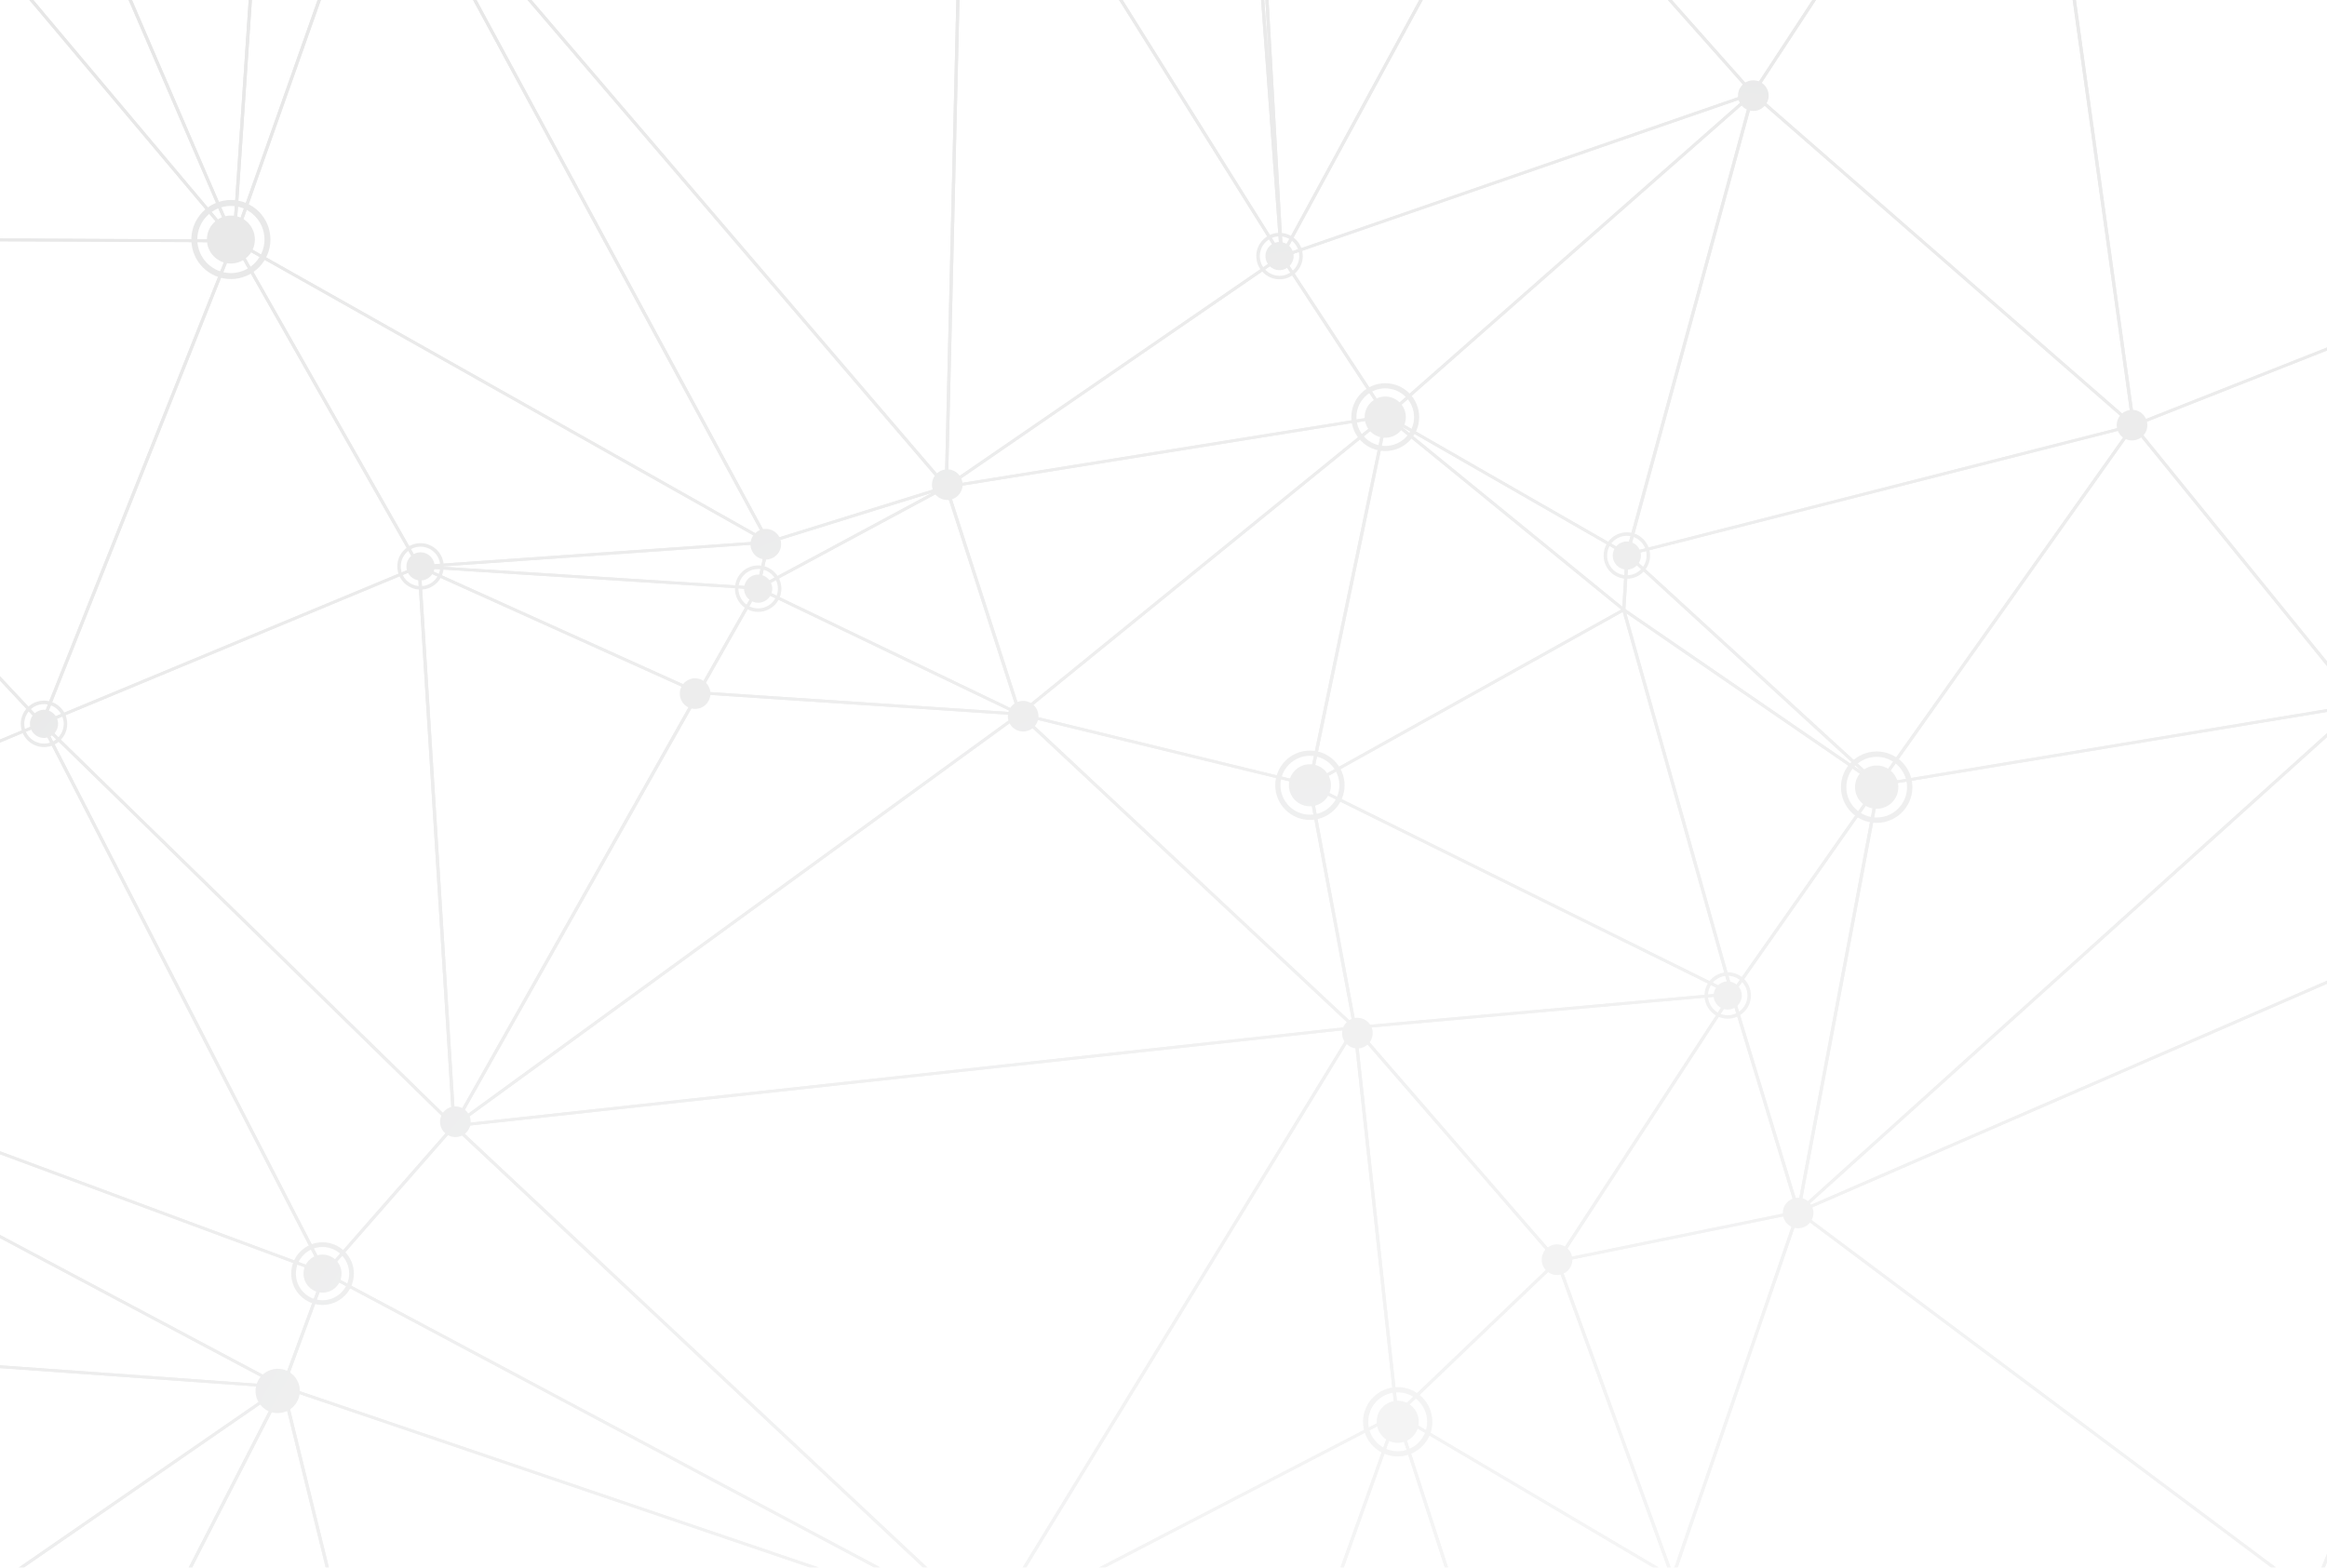<?xml version="1.0" encoding="UTF-8"?> <svg xmlns="http://www.w3.org/2000/svg" xmlns:xlink="http://www.w3.org/1999/xlink" version="1.1" id="Слой_1" x="0px" y="0px" viewBox="0 0 1024 690" style="enable-background:new 0 0 1024 690;" xml:space="preserve"> <style type="text/css"> .st0{opacity:0.1;} .st1{clip-path:url(#SVGID_00000124140572685293601600000002266471550793180328_);} .st2{fill:url(#SVGID_00000079455251182474046420000003151289048151224758_);} .st3{fill:url(#SVGID_00000140000215979239294080000008934024050349368484_);} .st4{fill:url(#SVGID_00000151527315748529550630000007132258328205787304_);} .st5{fill:url(#SVGID_00000032644885365032718650000000859030265294196632_);} .st6{fill:url(#SVGID_00000105392829441999731050000013693453602852060565_);} .st7{fill:url(#SVGID_00000164482946058666957780000002359598167353224595_);} .st8{fill:url(#SVGID_00000181074438106243791690000003080276211713906614_);} .st9{fill:url(#SVGID_00000128487359345190187030000009811233534966557605_);} .st10{fill:url(#SVGID_00000123440319101584603380000001665904160593094030_);} .st11{fill:url(#SVGID_00000062893209245351562840000009400109462681181097_);} .st12{fill:url(#SVGID_00000047750835300145955930000006878890199009362070_);} .st13{fill:url(#SVGID_00000041280381435218885290000012959666182093814684_);} .st14{fill:url(#SVGID_00000163070020948815251450000001135085627313122690_);} .st15{fill:url(#SVGID_00000150802046364095164930000018393709550584669075_);} .st16{fill:url(#SVGID_00000175299157730125781610000013241468027766153614_);} .st17{fill:url(#SVGID_00000165956600398180761020000016273612540120337565_);} .st18{fill:url(#SVGID_00000140709703663075562800000010118930925587903635_);} .st19{fill:url(#SVGID_00000181078484957250843290000014341260579468265377_);} .st20{fill:url(#SVGID_00000060746531572622516750000003375677845795335306_);} .st21{fill:url(#SVGID_00000006672446792881545860000003997747019333318836_);} .st22{fill:url(#SVGID_00000008843404184117586450000013918434943361725877_);} .st23{fill:url(#SVGID_00000101070097579097593870000017089571864910103479_);} .st24{fill:url(#SVGID_00000075120095083554221560000004723440476380626346_);} .st25{fill:url(#SVGID_00000142163800045549441060000016368941420736918180_);} .st26{fill:url(#SVGID_00000046304891053895809230000012625290393554227359_);} .st27{fill:url(#SVGID_00000041253510284630771830000016669422131964729519_);} .st28{fill:url(#SVGID_00000171698410944620166090000002188222942663241915_);} .st29{fill:url(#SVGID_00000024681612823979427170000007527015532359257273_);} .st30{fill:url(#SVGID_00000003811261216650038850000002567544323669336204_);} .st31{fill:url(#SVGID_00000159448726471957762280000005910831819318536080_);} .st32{fill:url(#SVGID_00000060708724330379929680000006519121666834780081_);} .st33{fill:url(#SVGID_00000054946805691655354960000001883569613979171481_);} .st34{fill:url(#SVGID_00000026872653447736946510000008863664126223789710_);} .st35{fill:url(#SVGID_00000168830762822225864060000002563534837955430801_);} .st36{fill:url(#SVGID_00000023985050745815293780000008988975862358074260_);} .st37{fill:url(#SVGID_00000142151487547063090930000002576923301376250285_);} .st38{fill:url(#SVGID_00000140715701232989936500000011275129157818704799_);} .st39{fill:url(#SVGID_00000101794921038165090840000016702409346967643051_);} .st40{fill:url(#SVGID_00000119090933004449652820000001594121435926624904_);} .st41{fill:url(#SVGID_00000061457265458836864950000005435591967362589315_);} .st42{fill:url(#SVGID_00000181797902457128956750000002877395045567430040_);} .st43{fill:url(#SVGID_00000181051892741510780320000013781241943159374753_);} .st44{fill:url(#SVGID_00000072979110220341694140000002844098062107356603_);} .st45{fill:url(#SVGID_00000141447201353340485460000011372322492624072857_);} .st46{fill:url(#SVGID_00000117667172239054798960000011143432972989693075_);} .st47{fill:url(#SVGID_00000023241050349040860800000010543526054831168152_);} .st48{fill:url(#SVGID_00000018217853719535167560000016843171933292898735_);} .st49{fill:url(#SVGID_00000137828743669865121510000007071420655762091402_);} .st50{fill:url(#SVGID_00000002346929250709130240000017850527488038064031_);} .st51{fill:url(#SVGID_00000158733296241730502160000006193455407962242699_);} .st52{fill:url(#SVGID_00000133503791239641421160000003618184445221790087_);} .st53{fill:url(#SVGID_00000106851192359334022020000008022653490661606570_);} .st54{fill:url(#SVGID_00000052089563574629807060000002345729444013741245_);} .st55{fill:url(#SVGID_00000065772848357863883010000005077120305132259486_);} .st56{fill:url(#SVGID_00000116199860955353484750000013176691744641307542_);} .st57{fill:url(#SVGID_00000043438914860833006360000007257962557616978072_);} .st58{fill:url(#SVGID_00000124839904958724108050000002399073950258894260_);} .st59{fill:url(#SVGID_00000052792214287102593400000014741430181538469786_);} .st60{fill:url(#SVGID_00000113353211812524026330000005685444533611896195_);} .st61{fill:url(#SVGID_00000127023685647918933590000002711927848314612364_);} .st62{fill:url(#SVGID_00000085220143679937875490000011463971890976669365_);} .st63{fill:url(#SVGID_00000119799055098521652970000000029439490251381396_);} .st64{fill:url(#SVGID_00000160160110255555901980000000738823334111525248_);} .st65{fill:url(#SVGID_00000153688682990811659090000002289255390378510484_);} .st66{fill:url(#SVGID_00000164490658831389574180000017451039963080691621_);} .st67{fill:url(#SVGID_00000012446959232307841930000016643072550393711749_);} .st68{fill:url(#SVGID_00000061466761312248153810000012549290778882734221_);} .st69{fill:url(#SVGID_00000086692159438240204730000000497236360242444991_);} .st70{fill:url(#SVGID_00000067940360718616323920000004642333398509277849_);} .st71{fill:url(#SVGID_00000043437743752502301860000003720062894803885245_);} .st72{fill:url(#SVGID_00000101100975768467819120000004198799884463990410_);} .st73{fill:url(#SVGID_00000083089946894804572970000014429499069458839997_);} .st74{fill:url(#SVGID_00000170969275113086053880000009286347737619774084_);} .st75{fill:url(#SVGID_00000137836796700068469660000005819988599258694050_);} .st76{fill:url(#SVGID_00000011724375847408913740000008358084807427741568_);} .st77{fill:url(#SVGID_00000028301807041639570310000012543652868640423869_);} .st78{fill:url(#SVGID_00000057129119585016558890000002237577333309220523_);} .st79{fill:url(#SVGID_00000068648974971935557810000011378655502929787789_);} .st80{fill:url(#SVGID_00000036950410724778783700000017633725696791205298_);} .st81{fill:url(#SVGID_00000024681156356724511440000006108292340752449189_);} .st82{fill:url(#SVGID_00000020372354431589053130000014680269910978372741_);} .st83{fill:url(#SVGID_00000063633839782399420610000001263853248631494564_);} .st84{fill:url(#SVGID_00000003821727881683156330000003052728956508534430_);} .st85{fill:url(#SVGID_00000011012803217978868210000001327740541374868154_);} .st86{fill:url(#SVGID_00000106825437698437302400000011796697514101130149_);} .st87{fill:url(#SVGID_00000102503284144498291700000003295117445903978404_);} .st88{fill:url(#SVGID_00000157272277134660530870000007701558528516655747_);} .st89{fill:url(#SVGID_00000089554254567420038500000017480494530081092277_);} .st90{fill:url(#SVGID_00000047753053977781786530000017702293002287781028_);} .st91{fill:url(#SVGID_00000098921303142504627960000007551719726159895207_);} .st92{fill:url(#SVGID_00000118377150474506901610000008482871388729510029_);} .st93{fill:url(#SVGID_00000000904129238366450270000011357848168572385467_);} .st94{fill:url(#SVGID_00000073685749837334178950000007252089325522036401_);} .st95{fill:url(#SVGID_00000174589936849737325590000005882465519354467004_);} .st96{fill:url(#SVGID_00000042728914504937001340000016203096443777076875_);} .st97{fill:url(#SVGID_00000059290437952523673950000003747456241690427279_);} .st98{fill:url(#SVGID_00000067213934312222050630000017167367468557078666_);} .st99{fill:url(#SVGID_00000157993028818103484910000009780086556380317606_);} .st100{fill:url(#SVGID_00000088128292795915494650000008130130553332909237_);} .st101{fill:url(#SVGID_00000047779235855272687660000003039172910850715520_);} .st102{fill:url(#SVGID_00000165205931490386554580000009852263240165526938_);} .st103{fill:url(#SVGID_00000022522859753636378130000000444819223167242170_);} .st104{fill:url(#SVGID_00000115491728586140804140000003710778063078703006_);} .st105{fill:url(#SVGID_00000137093436354122570420000000966748623505140644_);} .st106{fill:url(#SVGID_00000183933062178701468160000002953521098972062654_);} .st107{fill:url(#SVGID_00000023272276657208272380000012437346286790169271_);} .st108{fill:url(#SVGID_00000126302835951337718480000010260229268434512060_);} .st109{fill:url(#SVGID_00000024689721276352979290000007226380884438929055_);} </style> <g class="st0"> <defs> <rect id="SVGID_1_" x="-7.62" y="-0.06" class="st0" width="1035.09" height="690.06"></rect> </defs> <clipPath id="SVGID_00000034050477488913673780000005934960555821085080_"> <use xlink:href="#SVGID_1_" style="overflow:visible;"></use> </clipPath> <g style="clip-path:url(#SVGID_00000034050477488913673780000005934960555821085080_);"> <g> <g> <radialGradient id="SVGID_00000052809736175834863880000016889763071218178747_" cx="351.354" cy="-149.72" r="1163.857" gradientTransform="matrix(-1 0 0 -1 1024 768)" gradientUnits="userSpaceOnUse"> <stop offset="0" style="stop-color:#BCBEC0"></stop> <stop offset="1" style="stop-color:#000000"></stop> </radialGradient> <path style="fill:url(#SVGID_00000052809736175834863880000016889763071218178747_);" d="M181.09,248.6l153.46,9.77 l-26.87,47.36L181.09,248.6z M332.38,259.45l-144.59-9.2l119.28,53.83L332.38,259.45z"></path> </g> <g> <radialGradient id="SVGID_00000123410358520078752900000017273589473002792895_" cx="351.355" cy="-149.719" r="1163.856" gradientTransform="matrix(-1 0 0 -1 1024 768)" gradientUnits="userSpaceOnUse"> <stop offset="0" style="stop-color:#BCBEC0"></stop> <stop offset="1" style="stop-color:#000000"></stop> </radialGradient> <path style="fill:url(#SVGID_00000123410358520078752900000017273589473002792895_);" d="M183.68,248.39l124.62,56.24 L199.24,497.9L183.68,248.39z M306.45,305.17L185.2,250.45l15.14,242.76L306.45,305.17z"></path> </g> <g> <radialGradient id="SVGID_00000171714174293795506100000017285279587780881852_" cx="351.355" cy="-149.719" r="1163.852" gradientTransform="matrix(-1 0 0 -1 1024 768)" gradientUnits="userSpaceOnUse"> <stop offset="0" style="stop-color:#BCBEC0"></stop> <stop offset="1" style="stop-color:#000000"></stop> </radialGradient> <polygon style="fill:url(#SVGID_00000171714174293795506100000017285279587780881852_);" points="-7.62,-24.44 101.6,105.43 -7.62,104.94 -7.62,106.16 104.37,106.66 -7.62,-26.49 "></polygon> </g> <g> <radialGradient id="SVGID_00000089555734070018267080000010614749262310189991_" cx="351.354" cy="-149.72" r="1163.858" gradientTransform="matrix(-1 0 0 -1 1024 768)" gradientUnits="userSpaceOnUse"> <stop offset="0" style="stop-color:#BCBEC0"></stop> <stop offset="1" style="stop-color:#000000"></stop> </radialGradient> <path style="fill:url(#SVGID_00000089555734070018267080000010614749262310189991_);" d="M101.24,104.33l238.95,134.78 l-2.05,0.14l-154.11,10.81L101.24,104.33z M335.97,238.18L104.73,107.76l80.12,141.02L335.97,238.18z"></path> </g> <g> <radialGradient id="SVGID_00000137117317370476361120000011376499517375136652_" cx="351.356" cy="-149.72" r="1163.852" gradientTransform="matrix(-1 0 0 -1 1024 768)" gradientUnits="userSpaceOnUse"> <stop offset="0" style="stop-color:#BCBEC0"></stop> <stop offset="1" style="stop-color:#000000"></stop> </radialGradient> <path style="fill:url(#SVGID_00000137117317370476361120000011376499517375136652_);" d="M338.94,237.97l-4.92,21.58l-0.61-0.04 l-149.03-9.49l0-1.22L338.94,237.97z M332.91,258.26l4.31-18.94L193.6,249.39L332.91,258.26z"></path> </g> <g> <radialGradient id="SVGID_00000090988324009703241150000007483228786452251789_" cx="351.354" cy="-149.719" r="1163.854" gradientTransform="matrix(-1 0 0 -1 1024 768)" gradientUnits="userSpaceOnUse"> <stop offset="0" style="stop-color:#BCBEC0"></stop> <stop offset="1" style="stop-color:#000000"></stop> </radialGradient> <polygon style="fill:url(#SVGID_00000090988324009703241150000007483228786452251789_);" points="1021.89,692.76 1027.47,679.06 1027.47,675.44 1020.41,692.76 "></polygon> <radialGradient id="SVGID_00000077302628730655325910000013904381686165542027_" cx="351.355" cy="-149.72" r="1163.858" gradientTransform="matrix(-1 0 0 -1 1024 768)" gradientUnits="userSpaceOnUse"> <stop offset="0" style="stop-color:#BCBEC0"></stop> <stop offset="1" style="stop-color:#000000"></stop> </radialGradient> <polygon style="fill:url(#SVGID_00000077302628730655325910000013904381686165542027_);" points="1003.19,692.76 1005.33,692.76 792.59,533.57 1027.47,431.52 1027.47,430.16 790.08,533.29 "></polygon> </g> <g> <radialGradient id="SVGID_00000155123474984575209770000014203896259775140268_" cx="351.355" cy="-149.719" r="1163.851" gradientTransform="matrix(-1 0 0 -1 1024 768)" gradientUnits="userSpaceOnUse"> <stop offset="0" style="stop-color:#BCBEC0"></stop> <stop offset="1" style="stop-color:#000000"></stop> </radialGradient> <path style="fill:url(#SVGID_00000155123474984575209770000014203896259775140268_);" d="M940.4,186.23l-113.59,160.2 l-112.06-102.7l1.1-0.28L940.4,186.23z M826.58,344.45L937.3,188.29l-219.96,56.05L826.58,344.45z"></path> </g> <g> <radialGradient id="SVGID_00000144309073057080785850000012065028674592471729_" cx="351.355" cy="-149.72" r="1163.853" gradientTransform="matrix(-1 0 0 -1 1024 768)" gradientUnits="userSpaceOnUse"> <stop offset="0" style="stop-color:#BCBEC0"></stop> <stop offset="1" style="stop-color:#000000"></stop> </radialGradient> <polygon style="fill:url(#SVGID_00000144309073057080785850000012065028674592471729_);" points="909.47,-28.97 908.07,-28.97 938.16,187.33 938.28,188.16 1027.47,152.91 1027.47,151.58 939.43,186.36 "></polygon> </g> <g> <radialGradient id="SVGID_00000060750714600406174610000002133171855344222102_" cx="351.355" cy="-149.719" r="1163.852" gradientTransform="matrix(-1 0 0 -1 1024 768)" gradientUnits="userSpaceOnUse"> <stop offset="0" style="stop-color:#BCBEC0"></stop> <stop offset="1" style="stop-color:#000000"></stop> </radialGradient> <polygon style="fill:url(#SVGID_00000060750714600406174610000002133171855344222102_);" points="1027.47,321.32 1027.47,319.57 792.38,531.61 827.3,345.96 1027.47,312.78 1027.47,311.54 826.56,344.84 826.09,344.92 790.29,535.25 "></polygon> </g> <g> <radialGradient id="SVGID_00000019637355207143221590000014704660327842519192_" cx="351.355" cy="-149.718" r="1163.852" gradientTransform="matrix(-1 0 0 -1 1024 768)" gradientUnits="userSpaceOnUse"> <stop offset="0" style="stop-color:#BCBEC0"></stop> <stop offset="1" style="stop-color:#000000"></stop> </radialGradient> <polygon style="fill:url(#SVGID_00000019637355207143221590000014704660327842519192_);" points="1027.47,431.52 1027.47,430.16 794.66,531.3 1027.47,321.32 1027.47,319.57 788.01,535.56 "></polygon> </g> <g> <radialGradient id="SVGID_00000098932417172978883840000011235608843445417859_" cx="351.356" cy="-149.719" r="1163.852" gradientTransform="matrix(-1 0 0 -1 1024 768)" gradientUnits="userSpaceOnUse"> <stop offset="0" style="stop-color:#BCBEC0"></stop> <stop offset="1" style="stop-color:#000000"></stop> </radialGradient> <polygon style="fill:url(#SVGID_00000098932417172978883840000011235608843445417859_);" points="1027.47,312.78 1027.47,311.54 828.12,344.58 938.89,188.36 1027.47,297.48 1027.47,295.38 938.81,186.16 825.27,346.3 "></polygon> </g> <g> <radialGradient id="SVGID_00000163034869972605393040000013326504760919600054_" cx="351.355" cy="-149.719" r="1163.855" gradientTransform="matrix(-1 0 0 -1 1024 768)" gradientUnits="userSpaceOnUse"> <stop offset="0" style="stop-color:#BCBEC0"></stop> <stop offset="1" style="stop-color:#000000"></stop> </radialGradient> <polygon style="fill:url(#SVGID_00000163034869972605393040000013326504760919600054_);" points="1027.47,297.48 1027.47,295.38 939.91,187.51 1027.47,152.91 1027.47,151.58 937.79,187.01 "></polygon> </g> <g> <radialGradient id="SVGID_00000175312786049753305750000002581782009960056708_" cx="351.355" cy="-149.717" r="1163.851" gradientTransform="matrix(-1 0 0 -1 1024 768)" gradientUnits="userSpaceOnUse"> <stop offset="0" style="stop-color:#BCBEC0"></stop> <stop offset="1" style="stop-color:#000000"></stop> </radialGradient> <path style="fill:url(#SVGID_00000175312786049753305750000002581782009960056708_);" d="M422.44,211.76l-89.97,48.4l5-21.97 L422.44,211.76z M334.46,257.66l75.97-40.86l-71.74,22.31L334.46,257.66z"></path> </g> <g> <radialGradient id="SVGID_00000099641221448588616770000004813076605727161007_" cx="351.354" cy="-149.719" r="1163.856" gradientTransform="matrix(-1 0 0 -1 1024 768)" gradientUnits="userSpaceOnUse"> <stop offset="0" style="stop-color:#BCBEC0"></stop> <stop offset="1" style="stop-color:#000000"></stop> </radialGradient> <polygon style="fill:url(#SVGID_00000099641221448588616770000004813076605727161007_);" points="428.02,711.59 143.98,560.27 199.84,496.5 429.27,711.59 431.18,711.59 199.74,494.61 141.93,560.6 425.34,711.59 "></polygon> </g> <g> <radialGradient id="SVGID_00000064354023835661539390000001361405534960185021_" cx="351.356" cy="-149.717" r="1163.85" gradientTransform="matrix(-1 0 0 -1 1024 768)" gradientUnits="userSpaceOnUse"> <stop offset="0" style="stop-color:#BCBEC0"></stop> <stop offset="1" style="stop-color:#000000"></stop> </radialGradient> <polygon style="fill:url(#SVGID_00000064354023835661539390000001361405534960185021_);" points="-7.62,291.44 17.4,318.2 -7.62,328.71 -7.62,330.06 19.6,318.63 -7.62,289.52 "></polygon> </g> <g> <radialGradient id="SVGID_00000165220447998733840700000015026842171290626485_" cx="351.356" cy="-149.719" r="1163.853" gradientTransform="matrix(-1 0 0 -1 1024 768)" gradientUnits="userSpaceOnUse"> <stop offset="0" style="stop-color:#BCBEC0"></stop> <stop offset="1" style="stop-color:#000000"></stop> </radialGradient> <polygon style="fill:url(#SVGID_00000165220447998733840700000015026842171290626485_);" points="-7.62,330.06 18.16,319.24 141.59,559.27 -7.62,503.92 -7.62,505.24 144.32,561.6 18.84,317.6 -7.62,328.71 "></polygon> </g> <g> <radialGradient id="SVGID_00000057110901407309557180000013467668839694079364_" cx="351.356" cy="-149.719" r="1163.856" gradientTransform="matrix(-1 0 0 -1 1024 768)" gradientUnits="userSpaceOnUse"> <stop offset="0" style="stop-color:#BCBEC0"></stop> <stop offset="1" style="stop-color:#000000"></stop> </radialGradient> <polygon style="fill:url(#SVGID_00000057110901407309557180000013467668839694079364_);" points="-7.62,106.16 102.01,106.65 18.26,317.19 -7.62,289.52 -7.62,291.44 18.75,319.64 103.64,106.25 103.96,105.44 -7.62,104.94 "></polygon> </g> <g> <radialGradient id="SVGID_00000129190592197081822120000016133376143657171844_" cx="351.355" cy="-149.72" r="1163.855" gradientTransform="matrix(-1 0 0 -1 1024 768)" gradientUnits="userSpaceOnUse"> <stop offset="0" style="stop-color:#BCBEC0"></stop> <stop offset="1" style="stop-color:#000000"></stop> </radialGradient> <path style="fill:url(#SVGID_00000129190592197081822120000016133376143657171844_);" d="M102.87,104.48l82.5,145.23l-0.64,0.27 L17.3,319.59L102.87,104.48z M183.5,249.14l-80.4-141.53L19.71,317.24L183.5,249.14z"></path> </g> <g> <radialGradient id="SVGID_00000175301196877415961090000004426400904396398262_" cx="351.355" cy="-149.719" r="1163.852" gradientTransform="matrix(-1 0 0 -1 1024 768)" gradientUnits="userSpaceOnUse"> <stop offset="0" style="stop-color:#BCBEC0"></stop> <stop offset="1" style="stop-color:#000000"></stop> </radialGradient> <path style="fill:url(#SVGID_00000175301196877415961090000004426400904396398262_);" d="M16.03,315.09l184.66,180.44 l-57.89,66.09L16.03,315.09z M198.89,495.59L20.98,321.75l122.13,237.51L198.89,495.59z"></path> </g> <g> <radialGradient id="SVGID_00000179627606445315156770000014661135298625407899_" cx="351.356" cy="-149.72" r="1163.851" gradientTransform="matrix(-1 0 0 -1 1024 768)" gradientUnits="userSpaceOnUse"> <stop offset="0" style="stop-color:#BCBEC0"></stop> <stop offset="1" style="stop-color:#000000"></stop> </radialGradient> <path style="fill:url(#SVGID_00000179627606445315156770000014661135298625407899_);" d="M185.08,248.48l0.06,0.91l15.46,247.86 l-1.32-1.29L17.36,318.21L185.08,248.48z M198.99,493.86l-15.19-243.5L19.64,318.62L198.99,493.86z"></path> </g> <g> <radialGradient id="SVGID_00000072974162681134316030000007708732719231468934_" cx="351.355" cy="-149.719" r="1163.855" gradientTransform="matrix(-1 0 0 -1 1024 768)" gradientUnits="userSpaceOnUse"> <stop offset="0" style="stop-color:#BCBEC0"></stop> <stop offset="1" style="stop-color:#000000"></stop> </radialGradient> <polygon style="fill:url(#SVGID_00000072974162681134316030000007708732719231468934_);" points="723.51,711.59 735.8,695.74 741.07,711.59 742.51,711.59 736.3,692.92 721.83,711.59 "></polygon> </g> <g> <radialGradient id="SVGID_00000158723320209287364360000006269120029197912710_" cx="351.355" cy="-149.719" r="1163.851" gradientTransform="matrix(-1 0 0 -1 1024 768)" gradientUnits="userSpaceOnUse"> <stop offset="0" style="stop-color:#BCBEC0"></stop> <stop offset="1" style="stop-color:#000000"></stop> </radialGradient> <polygon style="fill:url(#SVGID_00000158723320209287364360000006269120029197912710_);" points="741.07,711.59 742.51,711.59 736.98,694.96 957.6,701.34 957.6,700.11 736.07,693.72 735.11,693.69 "></polygon> </g> <g> <radialGradient id="SVGID_00000011711985785721465780000011797661708411073727_" cx="351.355" cy="-149.719" r="1163.853" gradientTransform="matrix(-1 0 0 -1 1024 768)" gradientUnits="userSpaceOnUse"> <stop offset="0" style="stop-color:#BCBEC0"></stop> <stop offset="1" style="stop-color:#000000"></stop> </radialGradient> <polygon style="fill:url(#SVGID_00000011711985785721465780000011797661708411073727_);" points="957.6,701.34 957.6,700.11 736.98,693.74 791.69,534.5 1003.19,692.76 1005.33,692.76 791.78,532.97 790.98,532.36 735.12,694.91 "></polygon> </g> <g> <radialGradient id="SVGID_00000043424741291215673960000010983276846280501386_" cx="351.355" cy="-149.719" r="1163.856" gradientTransform="matrix(-1 0 0 -1 1024 768)" gradientUnits="userSpaceOnUse"> <stop offset="0" style="stop-color:#BCBEC0"></stop> <stop offset="1" style="stop-color:#000000"></stop> </radialGradient> <polygon style="fill:url(#SVGID_00000043424741291215673960000010983276846280501386_);" points="644.25,711.59 615.85,624.07 735.08,694.49 721.83,711.59 723.51,711.59 737.02,694.16 613.47,621.2 642.8,711.59 "></polygon> </g> <g> <radialGradient id="SVGID_00000083772389133461473190000012862167500261912497_" cx="351.355" cy="-149.719" r="1163.856" gradientTransform="matrix(-1 0 0 -1 1024 768)" gradientUnits="userSpaceOnUse"> <stop offset="0" style="stop-color:#BCBEC0"></stop> <stop offset="1" style="stop-color:#000000"></stop> </radialGradient> <path style="fill:url(#SVGID_00000083772389133461473190000012862167500261912497_);" d="M715.44,242.59l111.76,102.42 l-0.93,0.91l-112.45-77.24L715.44,242.59z M819.48,339.71l-102.83-94.24l-1.4,22.64L819.48,339.71z"></path> </g> <g> <radialGradient id="SVGID_00000172414106392218945320000012078071925387281053_" cx="351.355" cy="-149.719" r="1163.854" gradientTransform="matrix(-1 0 0 -1 1024 768)" gradientUnits="userSpaceOnUse"> <stop offset="0" style="stop-color:#BCBEC0"></stop> <stop offset="1" style="stop-color:#000000"></stop> </radialGradient> <path style="fill:url(#SVGID_00000172414106392218945320000012078071925387281053_);" d="M792.34,532.6l-56.28,163.78 l-51.62-141.76l0.73-0.15L792.34,532.6z M736.03,692.27l54.29-158.01l-104.09,21.24L736.03,692.27z"></path> </g> <g> <radialGradient id="SVGID_00000098199905960114392440000008230851889530021555_" cx="351.355" cy="-149.719" r="1163.852" gradientTransform="matrix(-1 0 0 -1 1024 768)" gradientUnits="userSpaceOnUse"> <stop offset="0" style="stop-color:#BCBEC0"></stop> <stop offset="1" style="stop-color:#000000"></stop> </radialGradient> <path style="fill:url(#SVGID_00000098199905960114392440000008230851889530021555_);" d="M685.64,553.88l51.68,141.93 L613.6,622.75L685.64,553.88z M734.78,692.84l-49.74-136.59l-69.32,66.28L734.78,692.84z"></path> </g> <g> <radialGradient id="SVGID_00000130625608612417357300000007127342586065345212_" cx="351.355" cy="-149.719" r="1163.853" gradientTransform="matrix(-1 0 0 -1 1024 768)" gradientUnits="userSpaceOnUse"> <stop offset="0" style="stop-color:#BCBEC0"></stop> <stop offset="1" style="stop-color:#000000"></stop> </radialGradient> <polygon style="fill:url(#SVGID_00000130625608612417357300000007127342586065345212_);" points="44.13,-28.97 100.56,102.13 -7.62,-26.49 -7.62,-24.44 105.41,109.95 45.62,-28.97 "></polygon> </g> <g> <radialGradient id="SVGID_00000021119064224565011080000006243621667162030720_" cx="351.355" cy="-149.719" r="1163.854" gradientTransform="matrix(-1 0 0 -1 1024 768)" gradientUnits="userSpaceOnUse"> <stop offset="0" style="stop-color:#BCBEC0"></stop> <stop offset="1" style="stop-color:#000000"></stop> </radialGradient> <path style="fill:url(#SVGID_00000021119064224565011080000006243621667162030720_);" d="M306.96,304.26l143.54,9.56l-1.33,0.97 L197.72,497.86L306.96,304.26z M446.96,314.82l-139.17-9.27L201.87,493.25L446.96,314.82z"></path> </g> <g> <radialGradient id="SVGID_00000183941066817948282440000004773834529970831238_" cx="351.356" cy="-149.719" r="1163.854" gradientTransform="matrix(-1 0 0 -1 1024 768)" gradientUnits="userSpaceOnUse"> <stop offset="0" style="stop-color:#BCBEC0"></stop> <stop offset="1" style="stop-color:#000000"></stop> </radialGradient> <path style="fill:url(#SVGID_00000183941066817948282440000004773834529970831238_);" d="M333.17,258.07l118.72,57.08 l-145.6-9.7L333.17,258.07z M445.57,313.5l-111.81-53.75l-25.31,44.62L445.57,313.5z"></path> </g> <g> <radialGradient id="SVGID_00000073679722908020400820000003445310472943381922_" cx="351.354" cy="-149.719" r="1163.852" gradientTransform="matrix(-1 0 0 -1 1024 768)" gradientUnits="userSpaceOnUse"> <stop offset="0" style="stop-color:#BCBEC0"></stop> <stop offset="1" style="stop-color:#000000"></stop> </radialGradient> <path style="fill:url(#SVGID_00000073679722908020400820000003445310472943381922_);" d="M416.85,213.34l33,102.22 l-117.77-56.62L416.85,213.34z M447.61,313.09l-31.6-97.87l-81.16,43.66L447.61,313.09z"></path> </g> <g> <radialGradient id="SVGID_00000086654056523914749830000007399331682283041923_" cx="351.355" cy="-149.719" r="1163.856" gradientTransform="matrix(-1 0 0 -1 1024 768)" gradientUnits="userSpaceOnUse"> <stop offset="0" style="stop-color:#BCBEC0"></stop> <stop offset="1" style="stop-color:#000000"></stop> </radialGradient> <polygon style="fill:url(#SVGID_00000086654056523914749830000007399331682283041923_);" points="-7.62,505.24 142.1,560.78 124.11,609.57 -7.62,539.51 -7.62,540.93 124.89,611.41 143.81,560.09 -7.62,503.92 "></polygon> </g> <g> <radialGradient id="SVGID_00000015339664202751944450000001405152301849914542_" cx="351.356" cy="-149.719" r="1163.853" gradientTransform="matrix(-1 0 0 -1 1024 768)" gradientUnits="userSpaceOnUse"> <stop offset="0" style="stop-color:#BCBEC0"></stop> <stop offset="1" style="stop-color:#000000"></stop> </radialGradient> <polygon style="fill:url(#SVGID_00000015339664202751944450000001405152301849914542_);" points="423.95,711.59 125.36,610.13 143.35,561.36 425.34,711.59 428.02,711.59 143.31,559.91 142.57,559.51 123.64,610.85 420.1,711.59 "></polygon> </g> <g> <radialGradient id="SVGID_00000169554349090584139640000007980817062258066068_" cx="351.355" cy="-149.719" r="1163.852" gradientTransform="matrix(-1 0 0 -1 1024 768)" gradientUnits="userSpaceOnUse"> <stop offset="0" style="stop-color:#BCBEC0"></stop> <stop offset="1" style="stop-color:#000000"></stop> </radialGradient> <polygon style="fill:url(#SVGID_00000169554349090584139640000007980817062258066068_);" points="150.05,711.59 125.45,611.47 420.1,711.59 423.95,711.59 124.75,609.92 123.55,609.51 148.63,711.59 "></polygon> </g> <g> <radialGradient id="SVGID_00000171707623767251138310000015829099239005195436_" cx="351.355" cy="-149.719" r="1163.853" gradientTransform="matrix(-1 0 0 -1 1024 768)" gradientUnits="userSpaceOnUse"> <stop offset="0" style="stop-color:#BCBEC0"></stop> <stop offset="1" style="stop-color:#000000"></stop> </radialGradient> <polygon style="fill:url(#SVGID_00000171707623767251138310000015829099239005195436_);" points="111.41,-28.97 102.49,103.16 45.62,-28.97 44.13,-28.97 103.49,108.93 112.8,-28.97 "></polygon> </g> <g> <radialGradient id="SVGID_00000014594150640672661110000014879754607645587588_" cx="351.355" cy="-149.719" r="1163.856" gradientTransform="matrix(-1 0 0 -1 1024 768)" gradientUnits="userSpaceOnUse"> <stop offset="0" style="stop-color:#BCBEC0"></stop> <stop offset="1" style="stop-color:#000000"></stop> </radialGradient> <path style="fill:url(#SVGID_00000014594150640672661110000014879754607645587588_);" d="M610.43,182.65l106.33,61.07 l-1.61,26.01l-105.57-86.12L610.43,182.65z M715.33,244.35l-98.81-56.75l97.4,79.46L715.33,244.35z"></path> </g> <g> <radialGradient id="SVGID_00000017514755267000801140000011365818491616399802_" cx="351.355" cy="-149.719" r="1163.856" gradientTransform="matrix(-1 0 0 -1 1024 768)" gradientUnits="userSpaceOnUse"> <stop offset="0" style="stop-color:#BCBEC0"></stop> <stop offset="1" style="stop-color:#000000"></stop> </radialGradient> <path style="fill:url(#SVGID_00000017514755267000801140000011365818491616399802_);" d="M612.27,182.18l-163.9,133.26 L415.56,213.8l0.75-0.12L612.27,182.18z M449.09,313.2l158.73-129.06l-190.51,30.62L449.09,313.2z"></path> </g> <g> <radialGradient id="SVGID_00000142859093684859178540000008407450630329213068_" cx="351.355" cy="-149.721" r="1163.854" gradientTransform="matrix(-1 0 0 -1 1024 768)" gradientUnits="userSpaceOnUse"> <stop offset="0" style="stop-color:#BCBEC0"></stop> <stop offset="1" style="stop-color:#000000"></stop> </radialGradient> <polygon style="fill:url(#SVGID_00000142859093684859178540000008407450630329213068_);" points="816.51,-28.97 771.28,40.06 709.98,-28.97 708.22,-28.97 770.82,41.52 771.45,42.24 818.11,-28.97 "></polygon> </g> <g> <radialGradient id="SVGID_00000101068565330943245300000007621449659162637953_" cx="351.355" cy="-149.719" r="1163.853" gradientTransform="matrix(-1 0 0 -1 1024 768)" gradientUnits="userSpaceOnUse"> <stop offset="0" style="stop-color:#BCBEC0"></stop> <stop offset="1" style="stop-color:#000000"></stop> </radialGradient> <path style="fill:url(#SVGID_00000101068565330943245300000007621449659162637953_);" d="M770.98,39.95l169.2,147.6 l-225.09,57.35L770.98,39.95z M937.52,186.96L771.75,42.35L717,243.15L937.52,186.96z"></path> </g> <g> <radialGradient id="SVGID_00000157270459553199987220000009123443055394110877_" cx="351.355" cy="-149.719" r="1163.856" gradientTransform="matrix(-1 0 0 -1 1024 768)" gradientUnits="userSpaceOnUse"> <stop offset="0" style="stop-color:#BCBEC0"></stop> <stop offset="1" style="stop-color:#000000"></stop> </radialGradient> <polygon style="fill:url(#SVGID_00000157270459553199987220000009123443055394110877_);" points="908.07,-28.97 937.92,185.59 772.24,41.05 818.11,-28.97 816.51,-28.97 770.77,40.84 770.5,41.25 938.36,187.69 939.78,188.93 909.47,-28.97 "></polygon> </g> <g> <radialGradient id="SVGID_00000067196146175262421730000002247083441842491537_" cx="351.355" cy="-149.72" r="1163.853" gradientTransform="matrix(-1 0 0 -1 1024 768)" gradientUnits="userSpaceOnUse"> <stop offset="0" style="stop-color:#BCBEC0"></stop> <stop offset="1" style="stop-color:#000000"></stop> </radialGradient> <path style="fill:url(#SVGID_00000067196146175262421730000002247083441842491537_);" d="M772.62,39.19l-56.13,205.83 l-107.53-61.76L772.62,39.19z M715.6,243.05l54.52-199.93L611.14,183.06L715.6,243.05z"></path> </g> <g> <radialGradient id="SVGID_00000044885423030028166600000018302561462177987726_" cx="351.357" cy="-149.718" r="1163.859" gradientTransform="matrix(-1 0 0 -1 1024 768)" gradientUnits="userSpaceOnUse"> <stop offset="0" style="stop-color:#BCBEC0"></stop> <stop offset="1" style="stop-color:#000000"></stop> </radialGradient> <polygon style="fill:url(#SVGID_00000044885423030028166600000018302561462177987726_);" points="1021.89,692.76 1027.47,679.06 1027.47,675.44 1020.41,692.76 "></polygon> </g> <g> <radialGradient id="SVGID_00000122693695925995580590000007639111000869868212_" cx="351.355" cy="-149.719" r="1163.854" gradientTransform="matrix(-1 0 0 -1 1024 768)" gradientUnits="userSpaceOnUse"> <stop offset="0" style="stop-color:#BCBEC0"></stop> <stop offset="1" style="stop-color:#000000"></stop> </radialGradient> <polygon style="fill:url(#SVGID_00000122693695925995580590000007639111000869868212_);" points="71.95,711.59 73.47,711.59 126.29,608.48 -7.62,700.93 -7.62,702.49 122.71,612.51 "></polygon> </g> <g> <radialGradient id="SVGID_00000044863888281265343160000004781584664137576863_" cx="351.355" cy="-149.719" r="1163.855" gradientTransform="matrix(-1 0 0 -1 1024 768)" gradientUnits="userSpaceOnUse"> <stop offset="0" style="stop-color:#BCBEC0"></stop> <stop offset="1" style="stop-color:#000000"></stop> </radialGradient> <polygon style="fill:url(#SVGID_00000044863888281265343160000004781584664137576863_);" points="73.47,711.59 124.27,612.43 148.63,711.59 150.05,711.59 124.73,608.55 71.95,711.59 "></polygon> </g> <g> <radialGradient id="SVGID_00000152265650425122204300000015246572276163438496_" cx="351.357" cy="-149.719" r="1163.851" gradientTransform="matrix(-1 0 0 -1 1024 768)" gradientUnits="userSpaceOnUse"> <stop offset="0" style="stop-color:#BCBEC0"></stop> <stop offset="1" style="stop-color:#000000"></stop> </radialGradient> <polygon style="fill:url(#SVGID_00000152265650425122204300000015246572276163438496_);" points="150,-28.97 104.02,101.07 112.8,-28.97 111.41,-28.97 101.95,111.02 151.45,-28.97 "></polygon> </g> <g> <radialGradient id="SVGID_00000091695248300722897580000003613908782425705360_" cx="351.355" cy="-149.72" r="1163.856" gradientTransform="matrix(-1 0 0 -1 1024 768)" gradientUnits="userSpaceOnUse"> <stop offset="0" style="stop-color:#BCBEC0"></stop> <stop offset="1" style="stop-color:#000000"></stop> </radialGradient> <polygon style="fill:url(#SVGID_00000091695248300722897580000003613908782425705360_);" points="192.49,-28.97 336.41,236.98 103.81,105.78 151.45,-28.97 150,-28.97 102.17,106.31 339.75,240.31 194.03,-28.97 "></polygon> </g> <g> <radialGradient id="SVGID_00000029003803742786436430000014134996397462238848_" cx="351.354" cy="-149.718" r="1163.854" gradientTransform="matrix(-1 0 0 -1 1024 768)" gradientUnits="userSpaceOnUse"> <stop offset="0" style="stop-color:#BCBEC0"></stop> <stop offset="1" style="stop-color:#000000"></stop> </radialGradient> <polygon style="fill:url(#SVGID_00000029003803742786436430000014134996397462238848_);" points="207.35,-28.97 415.31,213.98 338.44,237.89 194.03,-28.97 192.49,-28.97 337.45,238.91 337.72,239.4 417.56,214.58 209.09,-28.97 "></polygon> </g> <g> <radialGradient id="SVGID_00000088826987512528360440000003247679191088816047_" cx="351.354" cy="-149.72" r="1163.854" gradientTransform="matrix(-1 0 0 -1 1024 768)" gradientUnits="userSpaceOnUse"> <stop offset="0" style="stop-color:#BCBEC0"></stop> <stop offset="1" style="stop-color:#000000"></stop> </radialGradient> <polygon style="fill:url(#SVGID_00000088826987512528360440000003247679191088816047_);" points="421.52,-28.97 415.78,212.5 209.09,-28.97 207.35,-28.97 417.08,216.05 422.91,-28.97 "></polygon> </g> <g> <radialGradient id="SVGID_00000005957783431439938460000010296781617311293340_" cx="351.355" cy="-149.719" r="1163.855" gradientTransform="matrix(-1 0 0 -1 1024 768)" gradientUnits="userSpaceOnUse"> <stop offset="0" style="stop-color:#BCBEC0"></stop> <stop offset="1" style="stop-color:#000000"></stop> </radialGradient> <path style="fill:url(#SVGID_00000005957783431439938460000010296781617311293340_);" d="M762.38,435.85l29.81,98.04 l-108.25,22.09L762.38,435.85z M790.48,532.98l-28.57-93.96l-75.17,115.13L790.48,532.98z"></path> </g> <g> <radialGradient id="SVGID_00000018222334442593794690000006313406222400877956_" cx="351.355" cy="-149.719" r="1163.856" gradientTransform="matrix(-1 0 0 -1 1024 768)" gradientUnits="userSpaceOnUse"> <stop offset="0" style="stop-color:#BCBEC0"></stop> <stop offset="1" style="stop-color:#000000"></stop> </radialGradient> <path style="fill:url(#SVGID_00000018222334442593794690000006313406222400877956_);" d="M713.38,266.82l114.23,78.47 l-65.75,93.69L713.38,266.82z M825.77,345.58l-110.09-75.62l46.73,165.91L825.77,345.58z"></path> </g> <g> <radialGradient id="SVGID_00000026881821080868447620000015570368803754672814_" cx="351.355" cy="-149.719" r="1163.854" gradientTransform="matrix(-1 0 0 -1 1024 768)" gradientUnits="userSpaceOnUse"> <stop offset="0" style="stop-color:#BCBEC0"></stop> <stop offset="1" style="stop-color:#000000"></stop> </radialGradient> <path style="fill:url(#SVGID_00000026881821080868447620000015570368803754672814_);" d="M827.95,342.48l-36.46,193.84 l-30.1-98.98L827.95,342.48z M791.17,530.54l34.26-182.14l-62.54,89.13L791.17,530.54z"></path> </g> <g> <radialGradient id="SVGID_00000081647307679462828340000007690708362861329588_" cx="351.355" cy="-149.718" r="1163.854" gradientTransform="matrix(-1 0 0 -1 1024 768)" gradientUnits="userSpaceOnUse"> <stop offset="0" style="stop-color:#BCBEC0"></stop> <stop offset="1" style="stop-color:#000000"></stop> </radialGradient> <path style="fill:url(#SVGID_00000081647307679462828340000007690708362861329588_);" d="M714.97,267.43l48.23,171.23 l-188.31-93.19L714.97,267.43z M761.08,436.21l-46.99-166.84l-136.5,76.05L761.08,436.21z"></path> </g> <g> <radialGradient id="SVGID_00000000927042765109363260000004265651874265822341_" cx="351.355" cy="-149.719" r="1163.856" gradientTransform="matrix(-1 0 0 -1 1024 768)" gradientUnits="userSpaceOnUse"> <stop offset="0" style="stop-color:#BCBEC0"></stop> <stop offset="1" style="stop-color:#000000"></stop> </radialGradient> <path style="fill:url(#SVGID_00000000927042765109363260000004265651874265822341_);" d="M611.11,181.47l-34.32,164.74 l-0.73-0.18l-128.71-31.41l0.91-0.74L611.11,181.47z M575.7,344.67l33.29-159.82L450.12,314.03L575.7,344.67z"></path> </g> <g> <radialGradient id="SVGID_00000029761490554482859480000010184901988277224876_" cx="351.355" cy="-149.718" r="1163.852" gradientTransform="matrix(-1 0 0 -1 1024 768)" gradientUnits="userSpaceOnUse"> <stop offset="0" style="stop-color:#BCBEC0"></stop> <stop offset="1" style="stop-color:#000000"></stop> </radialGradient> <path style="fill:url(#SVGID_00000029761490554482859480000010184901988277224876_);" d="M609.59,181.96l106.07,86.53 L575.27,346.7L609.59,181.96z M713.4,268.3l-102.9-83.94l-33.29,159.82L713.4,268.3z"></path> </g> <g> <radialGradient id="SVGID_00000145762209817867657930000003641889555679815334_" cx="351.355" cy="-149.719" r="1163.855" gradientTransform="matrix(-1 0 0 -1 1024 768)" gradientUnits="userSpaceOnUse"> <stop offset="0" style="stop-color:#BCBEC0"></stop> <stop offset="1" style="stop-color:#000000"></stop> </radialGradient> <polygon style="fill:url(#SVGID_00000145762209817867657930000003641889555679815334_);" points="-7.62,540.93 121.62,609.67 -7.62,600.41 -7.62,601.64 127.38,611.31 -7.62,539.51 "></polygon> </g> <g> <radialGradient id="SVGID_00000133513932009530657480000006802747370180599695_" cx="351.355" cy="-149.719" r="1163.853" gradientTransform="matrix(-1 0 0 -1 1024 768)" gradientUnits="userSpaceOnUse"> <stop offset="0" style="stop-color:#BCBEC0"></stop> <stop offset="1" style="stop-color:#000000"></stop> </radialGradient> <polygon style="fill:url(#SVGID_00000133513932009530657480000006802747370180599695_);" points="-7.62,601.64 122.68,610.97 -7.62,700.93 -7.62,702.49 126.32,610.01 -7.62,600.41 "></polygon> </g> <g> <radialGradient id="SVGID_00000000197812735223376630000017766692227069887907_" cx="351.355" cy="-149.719" r="1163.858" gradientTransform="matrix(-1 0 0 -1 1024 768)" gradientUnits="userSpaceOnUse"> <stop offset="0" style="stop-color:#BCBEC0"></stop> <stop offset="1" style="stop-color:#000000"></stop> </radialGradient> <polygon style="fill:url(#SVGID_00000000197812735223376630000017766692227069887907_);" points="708.22,-28.97 770.25,40.88 565.34,111.74 641.82,-28.97 640.28,-28.97 562.57,114.01 772.49,41.42 709.98,-28.97 "></polygon> </g> <g> <radialGradient id="SVGID_00000132075923342549056790000010991991876511186853_" cx="351.355" cy="-149.719" r="1163.854" gradientTransform="matrix(-1 0 0 -1 1024 768)" gradientUnits="userSpaceOnUse"> <stop offset="0" style="stop-color:#BCBEC0"></stop> <stop offset="1" style="stop-color:#000000"></stop> </radialGradient> <polygon style="fill:url(#SVGID_00000132075923342549056790000010991991876511186853_);" points="474.3,-28.97 563.06,112.71 417.16,213 422.91,-28.97 421.52,-28.97 415.71,215.55 564.38,113.35 564.84,113.03 475.88,-28.97 "></polygon> </g> <g> <radialGradient id="SVGID_00000171711819098367857770000009165018123052193471_" cx="351.355" cy="-149.719" r="1163.855" gradientTransform="matrix(-1 0 0 -1 1024 768)" gradientUnits="userSpaceOnUse"> <stop offset="0" style="stop-color:#BCBEC0"></stop> <stop offset="1" style="stop-color:#000000"></stop> </radialGradient> <path style="fill:url(#SVGID_00000171711819098367857770000009165018123052193471_);" d="M564.15,111.96l46.99,71.64l-0.97,0.16 l-196.39,31.56L564.15,111.96z M608.96,182.71l-45.21-68.93l-144.67,99.44L608.96,182.71z"></path> </g> <g> <radialGradient id="SVGID_00000151540801471799476520000004508173249253736320_" cx="351.355" cy="-149.719" r="1163.852" gradientTransform="matrix(-1 0 0 -1 1024 768)" gradientUnits="userSpaceOnUse"> <stop offset="0" style="stop-color:#BCBEC0"></stop> <stop offset="1" style="stop-color:#000000"></stop> </radialGradient> <polygon style="fill:url(#SVGID_00000151540801471799476520000004508173249253736320_);" points="552.81,-28.97 563.06,110.18 475.88,-28.97 474.3,-28.97 564.85,115.56 554.21,-28.97 "></polygon> </g> <g> <radialGradient id="SVGID_00000114778475330382088430000000675643550481258390_" cx="351.355" cy="-149.719" r="1163.855" gradientTransform="matrix(-1 0 0 -1 1024 768)" gradientUnits="userSpaceOnUse"> <stop offset="0" style="stop-color:#BCBEC0"></stop> <stop offset="1" style="stop-color:#000000"></stop> </radialGradient> <polygon style="fill:url(#SVGID_00000114778475330382088430000000675643550481258390_);" points="555.18,-28.97 558.52,29.62 554.21,-28.97 552.81,-28.97 563.26,112.91 564.64,112.84 556.57,-28.97 "></polygon> </g> <g> <radialGradient id="SVGID_00000164508824705125907370000002715914654677222814_" cx="351.355" cy="-149.719" r="1163.854" gradientTransform="matrix(-1 0 0 -1 1024 768)" gradientUnits="userSpaceOnUse"> <stop offset="0" style="stop-color:#BCBEC0"></stop> <stop offset="1" style="stop-color:#000000"></stop> </radialGradient> <polygon style="fill:url(#SVGID_00000164508824705125907370000002715914654677222814_);" points="640.28,-28.97 564.51,110.44 556.57,-28.97 555.18,-28.97 563.4,115.31 641.82,-28.97 "></polygon> </g> <g> <radialGradient id="SVGID_00000025402537716980295350000015241104794256372914_" cx="351.355" cy="-149.72" r="1163.857" gradientTransform="matrix(-1 0 0 -1 1024 768)" gradientUnits="userSpaceOnUse"> <stop offset="0" style="stop-color:#BCBEC0"></stop> <stop offset="1" style="stop-color:#000000"></stop> </radialGradient> <path style="fill:url(#SVGID_00000025402537716980295350000015241104794256372914_);" d="M774.21,39.51L609.9,184.15 l-46.95-71.59l0.75-0.26L774.21,39.51z M610.2,182.16L768.52,42.79l-203.57,70.39L610.2,182.16z"></path> </g> <g> <radialGradient id="SVGID_00000090264066096115273050000016502356564470951303_" cx="351.355" cy="-149.719" r="1163.854" gradientTransform="matrix(-1 0 0 -1 1024 768)" gradientUnits="userSpaceOnUse"> <stop offset="0" style="stop-color:#BCBEC0"></stop> <stop offset="1" style="stop-color:#000000"></stop> </radialGradient> <polygon style="fill:url(#SVGID_00000090264066096115273050000016502356564470951303_);" points="444.67,711.59 613.46,623.97 582.14,711.59 583.6,711.59 615.87,621.3 441.94,711.59 "></polygon> </g> <g> <radialGradient id="SVGID_00000181780050728833924570000003418890892935450804_" cx="351.355" cy="-149.719" r="1163.856" gradientTransform="matrix(-1 0 0 -1 1024 768)" gradientUnits="userSpaceOnUse"> <stop offset="0" style="stop-color:#BCBEC0"></stop> <stop offset="1" style="stop-color:#000000"></stop> </radialGradient> <polygon style="fill:url(#SVGID_00000181780050728833924570000003418890892935450804_);" points="583.6,711.59 614.63,624.76 642.8,711.59 644.25,711.59 614.69,620.51 582.14,711.59 "></polygon> </g> <g> <radialGradient id="SVGID_00000168116999502737164610000009888892392535595955_" cx="351.355" cy="-149.719" r="1163.853" gradientTransform="matrix(-1 0 0 -1 1024 768)" gradientUnits="userSpaceOnUse"> <stop offset="0" style="stop-color:#BCBEC0"></stop> <stop offset="1" style="stop-color:#000000"></stop> </radialGradient> <path style="fill:url(#SVGID_00000168116999502737164610000009888892392535595955_);" d="M763.42,436.7l-78,119.46L594.9,451.79 l1.23-0.11L763.42,436.7z M685.26,553.96l75.61-115.8l-163.35,14.63L685.26,553.96z"></path> </g> <g> <radialGradient id="SVGID_00000005259019238745098920000013061430287594919309_" cx="351.355" cy="-149.719" r="1163.853" gradientTransform="matrix(-1 0 0 -1 1024 768)" gradientUnits="userSpaceOnUse"> <stop offset="0" style="stop-color:#BCBEC0"></stop> <stop offset="1" style="stop-color:#000000"></stop> </radialGradient> <polygon style="fill:url(#SVGID_00000005259019238745098920000013061430287594919309_);" points="431.18,711.59 201.23,496.01 594.96,453.04 436.77,711.59 438.35,711.59 597.46,451.54 198.35,495.1 429.27,711.59 "></polygon> </g> <g> <radialGradient id="SVGID_00000161602790336302323320000013119981511185934977_" cx="351.355" cy="-149.719" r="1163.852" gradientTransform="matrix(-1 0 0 -1 1024 768)" gradientUnits="userSpaceOnUse"> <stop offset="0" style="stop-color:#BCBEC0"></stop> <stop offset="1" style="stop-color:#000000"></stop> </radialGradient> <path style="fill:url(#SVGID_00000161602790336302323320000013119981511185934977_);" d="M448.79,313.48l0.45,0.42 l148.41,138.85l-400.13,43.67l1.83-1.33L448.79,313.48z M594.77,451.83L448.67,315.16L202.07,494.69L594.77,451.83z"></path> </g> <g> <radialGradient id="SVGID_00000056406786876086928110000017697088354866478269_" cx="351.355" cy="-149.718" r="1163.853" gradientTransform="matrix(-1 0 0 -1 1024 768)" gradientUnits="userSpaceOnUse"> <stop offset="0" style="stop-color:#BCBEC0"></stop> <stop offset="1" style="stop-color:#000000"></stop> </radialGradient> <polygon style="fill:url(#SVGID_00000056406786876086928110000017697088354866478269_);" points="438.35,711.59 595.73,454.35 613.93,622.31 441.94,711.59 444.67,711.59 615.4,622.97 596.68,450.23 436.77,711.59 "></polygon> </g> <g> <radialGradient id="SVGID_00000119828171299513585260000018348718380272445876_" cx="351.37" cy="-149.719" r="1163.843" gradientTransform="matrix(-1 0 0 -1 1024 768)" gradientUnits="userSpaceOnUse"> <stop offset="0" style="stop-color:#BCBEC0"></stop> <stop offset="1" style="stop-color:#000000"></stop> </radialGradient> <path style="fill:url(#SVGID_00000119828171299513585260000018348718380272445876_);" d="M446.53,313.15l130.33,31.81 l20.41,109.21L446.53,313.15z M575.63,345.92l-124.69-30.43l144.22,134.92L575.63,345.92z"></path> </g> <g> <radialGradient id="SVGID_00000057127125211181942340000002122556440602619531_" cx="351.355" cy="-149.719" r="1163.855" gradientTransform="matrix(-1 0 0 -1 1024 768)" gradientUnits="userSpaceOnUse"> <stop offset="0" style="stop-color:#BCBEC0"></stop> <stop offset="1" style="stop-color:#000000"></stop> </radialGradient> <path style="fill:url(#SVGID_00000057127125211181942340000002122556440602619531_);" d="M575.32,344.28l1.26,0.62l187.81,92.94 l-168.76,15.11L575.32,344.28z M759.89,437.02L577.16,346.6l19.63,105.03L759.89,437.02z"></path> </g> <g> <radialGradient id="SVGID_00000100367099578302718630000003467891347547783322_" cx="351.355" cy="-149.718" r="1163.853" gradientTransform="matrix(-1 0 0 -1 1024 768)" gradientUnits="userSpaceOnUse"> <stop offset="0" style="stop-color:#BCBEC0"></stop> <stop offset="1" style="stop-color:#000000"></stop> </radialGradient> <path style="fill:url(#SVGID_00000100367099578302718630000003467891347547783322_);" d="M595.29,450.22l90.96,104.88 l-72.12,68.96L595.29,450.22z M684.43,555.03l-87.31-100.67l18.08,166.86L684.43,555.03z"></path> </g> </g> <radialGradient id="SVGID_00000096053113153414584900000008320054171659189897_" cx="351.355" cy="-149.719" r="1163.854" gradientTransform="matrix(-1 0 0 -1 1024 768)" gradientUnits="userSpaceOnUse"> <stop offset="0" style="stop-color:#BCBEC0"></stop> <stop offset="1" style="stop-color:#000000"></stop> </radialGradient> <path style="fill:url(#SVGID_00000096053113153414584900000008320054171659189897_);" d="M784.52,533.91 c0-3.72,3.02-6.74,6.74-6.74c3.72,0,6.74,3.02,6.74,6.74c0,3.72-3.02,6.74-6.74,6.74C787.54,540.65,784.52,537.63,784.52,533.91z"></path> <radialGradient id="SVGID_00000157283386083920582760000017096683286491265976_" cx="351.355" cy="-149.719" r="1163.853" gradientTransform="matrix(-1 0 0 -1 1024 768)" gradientUnits="userSpaceOnUse"> <stop offset="0" style="stop-color:#BCBEC0"></stop> <stop offset="1" style="stop-color:#000000"></stop> </radialGradient> <circle style="fill:url(#SVGID_00000157283386083920582760000017096683286491265976_);" cx="685.18" cy="554.47" r="6.74"></circle> <radialGradient id="SVGID_00000005265800777373231410000009074961762749027459_" cx="351.355" cy="-149.719" r="1163.853" gradientTransform="matrix(-1 0 0 -1 1024 768)" gradientUnits="userSpaceOnUse"> <stop offset="0" style="stop-color:#BCBEC0"></stop> <stop offset="1" style="stop-color:#000000"></stop> </radialGradient> <path style="fill:url(#SVGID_00000005265800777373231410000009074961762749027459_);" d="M590.58,454.75 c0-3.72,3.02-6.74,6.74-6.74c3.72,0,6.74,3.02,6.74,6.74c0,3.72-3.02,6.74-6.74,6.74C593.6,461.49,590.58,458.47,590.58,454.75z"></path> <radialGradient id="SVGID_00000171711823374897193060000012758242542070391976_" cx="351.355" cy="-149.719" r="1163.852" gradientTransform="matrix(-1 0 0 -1 1024 768)" gradientUnits="userSpaceOnUse"> <stop offset="0" style="stop-color:#BCBEC0"></stop> <stop offset="1" style="stop-color:#000000"></stop> </radialGradient> <circle style="fill:url(#SVGID_00000171711823374897193060000012758242542070391976_);" cx="200.38" cy="493.75" r="6.74"></circle> <radialGradient id="SVGID_00000001636452236716340480000013024603814627343528_" cx="351.354" cy="-149.72" r="1163.853" gradientTransform="matrix(-1 0 0 -1 1024 768)" gradientUnits="userSpaceOnUse"> <stop offset="0" style="stop-color:#BCBEC0"></stop> <stop offset="1" style="stop-color:#000000"></stop> </radialGradient> <circle style="fill:url(#SVGID_00000001636452236716340480000013024603814627343528_);" cx="336.99" cy="239.54" r="6.74"></circle> <radialGradient id="SVGID_00000054252048175724369310000015710265063778229908_" cx="351.355" cy="-149.72" r="1163.856" gradientTransform="matrix(-1 0 0 -1 1024 768)" gradientUnits="userSpaceOnUse"> <stop offset="0" style="stop-color:#BCBEC0"></stop> <stop offset="1" style="stop-color:#000000"></stop> </radialGradient> <path style="fill:url(#SVGID_00000054252048175724369310000015710265063778229908_);" d="M443.89,317.51 c-1.25-3.5,0.57-7.36,4.08-8.61c3.5-1.25,7.36,0.57,8.61,4.08c1.25,3.5-0.57,7.36-4.08,8.61 C448.99,322.84,445.14,321.01,443.89,317.51z"></path> <radialGradient id="SVGID_00000124866895803193750000000007417775151095122860_" cx="351.355" cy="-149.719" r="1163.852" gradientTransform="matrix(-1 0 0 -1 1024 768)" gradientUnits="userSpaceOnUse"> <stop offset="0" style="stop-color:#BCBEC0"></stop> <stop offset="1" style="stop-color:#000000"></stop> </radialGradient> <path style="fill:url(#SVGID_00000124866895803193750000000007417775151095122860_);" d="M299.54,307.57 c-1.25-3.5,0.57-7.36,4.08-8.61c3.5-1.25,7.36,0.57,8.61,4.08c1.25,3.5-0.57,7.36-4.08,8.61 C304.65,312.9,300.79,311.07,299.54,307.57z"></path> <radialGradient id="SVGID_00000150819280866315065000000016339550912208608445_" cx="351.355" cy="-149.719" r="1163.854" gradientTransform="matrix(-1 0 0 -1 1024 768)" gradientUnits="userSpaceOnUse"> <stop offset="0" style="stop-color:#BCBEC0"></stop> <stop offset="1" style="stop-color:#000000"></stop> </radialGradient> <circle style="fill:url(#SVGID_00000150819280866315065000000016339550912208608445_);" cx="122.2" cy="612.24" r="9.75"></circle> <radialGradient id="SVGID_00000084531010869204646350000011864855266948599959_" cx="351.355" cy="-149.718" r="1163.852" gradientTransform="matrix(-1 0 0 -1 1024 768)" gradientUnits="userSpaceOnUse"> <stop offset="0" style="stop-color:#BCBEC0"></stop> <stop offset="1" style="stop-color:#000000"></stop> </radialGradient> <path style="fill:url(#SVGID_00000084531010869204646350000011864855266948599959_);" d="M410.11,213.34 c0-3.72,3.02-6.74,6.74-6.74c3.72,0,6.74,3.02,6.74,6.74c0,3.72-3.02,6.74-6.74,6.74C413.13,220.07,410.11,217.06,410.11,213.34z"></path> <radialGradient id="SVGID_00000063596871195447001140000007775339091058477492_" cx="351.356" cy="-149.719" r="1163.852" gradientTransform="matrix(-1 0 0 -1 1024 768)" gradientUnits="userSpaceOnUse"> <stop offset="0" style="stop-color:#BCBEC0"></stop> <stop offset="1" style="stop-color:#000000"></stop> </radialGradient> <path style="fill:url(#SVGID_00000063596871195447001140000007775339091058477492_);" d="M931.47,187.13 c0-3.72,3.02-6.74,6.74-6.74c3.72,0,6.74,3.02,6.74,6.74c0,3.72-3.02,6.74-6.74,6.74C934.48,193.87,931.47,190.85,931.47,187.13z"></path> <radialGradient id="SVGID_00000018227794609729368730000003765643485949746873_" cx="351.355" cy="-149.719" r="1163.855" gradientTransform="matrix(-1 0 0 -1 1024 768)" gradientUnits="userSpaceOnUse"> <stop offset="0" style="stop-color:#BCBEC0"></stop> <stop offset="1" style="stop-color:#000000"></stop> </radialGradient> <path style="fill:url(#SVGID_00000018227794609729368730000003765643485949746873_);" d="M764.81,42.09 c0-3.72,3.02-6.74,6.74-6.74c3.72,0,6.74,3.02,6.74,6.74c0,3.72-3.02,6.74-6.74,6.74C767.82,48.83,764.81,45.81,764.81,42.09z"></path> <g> <radialGradient id="SVGID_00000061436846007832260550000010152943685756331421_" cx="351.355" cy="-149.719" r="1163.854" gradientTransform="matrix(-1 0 0 -1 1024 768)" gradientUnits="userSpaceOnUse"> <stop offset="0" style="stop-color:#BCBEC0"></stop> <stop offset="1" style="stop-color:#000000"></stop> </radialGradient> <path style="fill:url(#SVGID_00000061436846007832260550000010152943685756331421_);" d="M754.09,438.18c0-3.42,2.78-6.2,6.2-6.2 c3.42,0,6.2,2.78,6.2,6.2c0,3.42-2.78,6.2-6.2,6.2C756.86,444.38,754.09,441.6,754.09,438.18z"></path> <g> <radialGradient id="SVGID_00000132771840455189994920000016006224146954667658_" cx="351.355" cy="-149.718" r="1163.852" gradientTransform="matrix(-1 0 0 -1 1024 768)" gradientUnits="userSpaceOnUse"> <stop offset="0" style="stop-color:#BCBEC0"></stop> <stop offset="1" style="stop-color:#000000"></stop> </radialGradient> <path style="fill:url(#SVGID_00000132771840455189994920000016006224146954667658_);" d="M760.29,427.95 c5.64,0,10.22,4.59,10.22,10.22c0,5.64-4.59,10.22-10.22,10.22c-5.64,0-10.22-4.59-10.22-10.22 C750.06,432.54,754.65,427.95,760.29,427.95z M760.29,446.86c4.79,0,8.68-3.9,8.68-8.68c0-4.79-3.9-8.68-8.68-8.68 c-4.79,0-8.68,3.9-8.68,8.68C751.6,442.96,755.5,446.86,760.29,446.86z"></path> </g> </g> <g> <radialGradient id="SVGID_00000039854524851186318860000008041261576767047044_" cx="351.355" cy="-149.718" r="1163.855" gradientTransform="matrix(-1 0 0 -1 1024 768)" gradientUnits="userSpaceOnUse"> <stop offset="0" style="stop-color:#BCBEC0"></stop> <stop offset="1" style="stop-color:#000000"></stop> </radialGradient> <path style="fill:url(#SVGID_00000039854524851186318860000008041261576767047044_);" d="M816.3,346.48 c0-5.27,4.27-9.53,9.53-9.53c5.27,0,9.53,4.27,9.53,9.53c0,5.27-4.27,9.53-9.53,9.53C820.57,356.01,816.3,351.74,816.3,346.48z"></path> <g> <radialGradient id="SVGID_00000003066047476498266370000007800856367913559954_" cx="351.355" cy="-149.719" r="1163.856" gradientTransform="matrix(-1 0 0 -1 1024 768)" gradientUnits="userSpaceOnUse"> <stop offset="0" style="stop-color:#BCBEC0"></stop> <stop offset="1" style="stop-color:#000000"></stop> </radialGradient> <path style="fill:url(#SVGID_00000003066047476498266370000007800856367913559954_);" d="M825.84,330.76 c8.67,0,15.72,7.05,15.72,15.72c0,8.67-7.05,15.72-15.72,15.72c-8.67,0-15.72-7.05-15.72-15.72 C810.12,337.81,817.17,330.76,825.84,330.76z M825.84,359.83c7.36,0,13.35-5.99,13.35-13.35c0-7.36-5.99-13.35-13.35-13.35 c-7.36,0-13.35,5.99-13.35,13.35C812.48,353.84,818.47,359.83,825.84,359.83z"></path> </g> </g> <g> <radialGradient id="SVGID_00000096775506356936378710000004198367939087058089_" cx="351.355" cy="-149.719" r="1163.857" gradientTransform="matrix(-1 0 0 -1 1024 768)" gradientUnits="userSpaceOnUse"> <stop offset="0" style="stop-color:#BCBEC0"></stop> <stop offset="1" style="stop-color:#000000"></stop> </radialGradient> <path style="fill:url(#SVGID_00000096775506356936378710000004198367939087058089_);" d="M709.7,244.53c0-3.42,2.78-6.2,6.2-6.2 c3.42,0,6.2,2.78,6.2,6.2s-2.78,6.2-6.2,6.2C712.47,250.73,709.7,247.96,709.7,244.53z"></path> <g> <radialGradient id="SVGID_00000010303281608818616720000000572189237165126277_" cx="351.355" cy="-149.72" r="1163.853" gradientTransform="matrix(-1 0 0 -1 1024 768)" gradientUnits="userSpaceOnUse"> <stop offset="0" style="stop-color:#BCBEC0"></stop> <stop offset="1" style="stop-color:#000000"></stop> </radialGradient> <path style="fill:url(#SVGID_00000010303281608818616720000000572189237165126277_);" d="M715.9,234.31 c5.64,0,10.22,4.59,10.22,10.22c0,5.64-4.59,10.22-10.22,10.22c-5.64,0-10.22-4.59-10.22-10.22 C705.68,238.89,710.26,234.31,715.9,234.31z M715.9,253.21c4.79,0,8.68-3.9,8.68-8.68c0-4.79-3.9-8.68-8.68-8.68 c-4.79,0-8.68,3.9-8.68,8.68C707.21,249.32,711.11,253.21,715.9,253.21z"></path> </g> </g> <g> <radialGradient id="SVGID_00000042695112267212514980000012045688390406617491_" cx="351.355" cy="-149.718" r="1163.853" gradientTransform="matrix(-1 0 0 -1 1024 768)" gradientUnits="userSpaceOnUse"> <stop offset="0" style="stop-color:#BCBEC0"></stop> <stop offset="1" style="stop-color:#000000"></stop> </radialGradient> <circle style="fill:url(#SVGID_00000042695112267212514980000012045688390406617491_);" cx="576.43" cy="345.64" r="9.26"></circle> <g> <radialGradient id="SVGID_00000086661262509315792830000016254018413954315942_" cx="351.355" cy="-149.718" r="1163.851" gradientTransform="matrix(-1 0 0 -1 1024 768)" gradientUnits="userSpaceOnUse"> <stop offset="0" style="stop-color:#BCBEC0"></stop> <stop offset="1" style="stop-color:#000000"></stop> </radialGradient> <path style="fill:url(#SVGID_00000086661262509315792830000016254018413954315942_);" d="M576.43,330.38 c8.41,0,15.26,6.85,15.26,15.26c0,8.41-6.84,15.26-15.26,15.26c-8.41,0-15.26-6.85-15.26-15.26 C561.18,337.23,568.02,330.38,576.43,330.38z M576.43,358.6c7.15,0,12.96-5.81,12.96-12.96c0-7.15-5.81-12.96-12.96-12.96 c-7.15,0-12.96,5.81-12.96,12.96C563.47,352.79,569.29,358.6,576.43,358.6z"></path> </g> </g> <g> <radialGradient id="SVGID_00000003063391114647053230000000576374316076532868_" cx="351.355" cy="-149.72" r="1163.855" gradientTransform="matrix(-1 0 0 -1 1024 768)" gradientUnits="userSpaceOnUse"> <stop offset="0" style="stop-color:#BCBEC0"></stop> <stop offset="1" style="stop-color:#000000"></stop> </radialGradient> <circle style="fill:url(#SVGID_00000003063391114647053230000000576374316076532868_);" cx="615.06" cy="625.82" r="9.26"></circle> <g> <radialGradient id="SVGID_00000003809147447314939930000011152069372428486047_" cx="351.355" cy="-149.719" r="1163.853" gradientTransform="matrix(-1 0 0 -1 1024 768)" gradientUnits="userSpaceOnUse"> <stop offset="0" style="stop-color:#BCBEC0"></stop> <stop offset="1" style="stop-color:#000000"></stop> </radialGradient> <path style="fill:url(#SVGID_00000003809147447314939930000011152069372428486047_);" d="M615.06,610.56 c8.41,0,15.26,6.85,15.26,15.26c0,8.41-6.84,15.26-15.26,15.26c-8.41,0-15.26-6.85-15.26-15.26 C599.8,617.4,606.65,610.56,615.06,610.56z M615.06,638.78c7.15,0,12.96-5.81,12.96-12.96c0-7.15-5.81-12.96-12.96-12.96 c-7.15,0-12.96,5.81-12.96,12.96C602.1,632.97,607.91,638.78,615.06,638.78z"></path> </g> </g> <g> <radialGradient id="SVGID_00000165942910878608827230000011988979493697589414_" cx="351.356" cy="-149.719" r="1163.853" gradientTransform="matrix(-1 0 0 -1 1024 768)" gradientUnits="userSpaceOnUse"> <stop offset="0" style="stop-color:#BCBEC0"></stop> <stop offset="1" style="stop-color:#000000"></stop> </radialGradient> <path style="fill:url(#SVGID_00000165942910878608827230000011988979493697589414_);" d="M327.42,259.11c0-3.42,2.78-6.2,6.2-6.2 s6.2,2.78,6.2,6.2s-2.78,6.2-6.2,6.2S327.42,262.53,327.42,259.11z"></path> <g> <radialGradient id="SVGID_00000125570892821779527080000012974605111200405894_" cx="351.354" cy="-149.72" r="1163.855" gradientTransform="matrix(-1 0 0 -1 1024 768)" gradientUnits="userSpaceOnUse"> <stop offset="0" style="stop-color:#BCBEC0"></stop> <stop offset="1" style="stop-color:#000000"></stop> </radialGradient> <path style="fill:url(#SVGID_00000125570892821779527080000012974605111200405894_);" d="M333.63,248.89 c5.64,0,10.22,4.59,10.22,10.22c0,5.64-4.59,10.22-10.22,10.22c-5.64,0-10.22-4.59-10.22-10.22 C323.4,253.47,327.99,248.89,333.63,248.89z M333.63,267.79c4.79,0,8.68-3.9,8.68-8.68c0-4.79-3.9-8.68-8.68-8.68 c-4.79,0-8.68,3.9-8.68,8.68C324.94,263.9,328.84,267.79,333.63,267.79z"></path> </g> </g> <g> <radialGradient id="SVGID_00000042001141300708188850000012480320140058326695_" cx="351.356" cy="-149.72" r="1163.856" gradientTransform="matrix(-1 0 0 -1 1024 768)" gradientUnits="userSpaceOnUse"> <stop offset="0" style="stop-color:#BCBEC0"></stop> <stop offset="1" style="stop-color:#000000"></stop> </radialGradient> <path style="fill:url(#SVGID_00000042001141300708188850000012480320140058326695_);" d="M133.56,560.6 c0-4.62,3.75-8.37,8.37-8.37c4.62,0,8.37,3.75,8.37,8.37s-3.75,8.37-8.37,8.37C137.31,568.97,133.56,565.22,133.56,560.6z"></path> <g> <radialGradient id="SVGID_00000145026236274264086260000004211740102163203734_" cx="351.354" cy="-149.718" r="1163.853" gradientTransform="matrix(-1 0 0 -1 1024 768)" gradientUnits="userSpaceOnUse"> <stop offset="0" style="stop-color:#BCBEC0"></stop> <stop offset="1" style="stop-color:#000000"></stop> </radialGradient> <path style="fill:url(#SVGID_00000145026236274264086260000004211740102163203734_);" d="M141.93,546.81 c7.61,0,13.79,6.19,13.79,13.79c0,7.61-6.19,13.79-13.79,13.79c-7.61,0-13.79-6.19-13.79-13.79 C128.14,553,134.33,546.81,141.93,546.81z M141.93,572.32c6.46,0,11.72-5.26,11.72-11.72c0-6.46-5.26-11.72-11.72-11.72 c-6.46,0-11.72,5.26-11.72,11.72C130.21,567.06,135.47,572.32,141.93,572.32z"></path> </g> </g> <g> <radialGradient id="SVGID_00000067951421045490570280000012408065872652219529_" cx="351.355" cy="-149.719" r="1163.852" gradientTransform="matrix(-1 0 0 -1 1024 768)" gradientUnits="userSpaceOnUse"> <stop offset="0" style="stop-color:#BCBEC0"></stop> <stop offset="1" style="stop-color:#000000"></stop> </radialGradient> <circle style="fill:url(#SVGID_00000067951421045490570280000012408065872652219529_);" cx="185.05" cy="249.31" r="6.2"></circle> <g> <radialGradient id="SVGID_00000053539600094377564160000010815042484291770814_" cx="351.355" cy="-149.719" r="1163.852" gradientTransform="matrix(-1 0 0 -1 1024 768)" gradientUnits="userSpaceOnUse"> <stop offset="0" style="stop-color:#BCBEC0"></stop> <stop offset="1" style="stop-color:#000000"></stop> </radialGradient> <path style="fill:url(#SVGID_00000053539600094377564160000010815042484291770814_);" d="M185.05,239.08 c5.64,0,10.22,4.59,10.22,10.22c0,5.64-4.59,10.22-10.22,10.22c-5.64,0-10.22-4.59-10.22-10.22 C174.82,243.67,179.41,239.08,185.05,239.08z M185.05,257.99c4.79,0,8.68-3.9,8.68-8.68c0-4.79-3.9-8.68-8.68-8.68 c-4.79,0-8.68,3.9-8.68,8.68C176.36,254.1,180.26,257.99,185.05,257.99z"></path> </g> </g> <g> <radialGradient id="SVGID_00000124872675681398663200000001264467489467620533_" cx="351.355" cy="-149.719" r="1163.857" gradientTransform="matrix(-1 0 0 -1 1024 768)" gradientUnits="userSpaceOnUse"> <stop offset="0" style="stop-color:#BCBEC0"></stop> <stop offset="1" style="stop-color:#000000"></stop> </radialGradient> <path style="fill:url(#SVGID_00000124872675681398663200000001264467489467620533_);" d="M13.16,318.61c0-3.42,2.78-6.2,6.2-6.2 s6.2,2.78,6.2,6.2s-2.78,6.2-6.2,6.2S13.16,322.04,13.16,318.61z"></path> <g> <radialGradient id="SVGID_00000047051614803877584700000005960299674512691854_" cx="351.356" cy="-149.719" r="1163.854" gradientTransform="matrix(-1 0 0 -1 1024 768)" gradientUnits="userSpaceOnUse"> <stop offset="0" style="stop-color:#BCBEC0"></stop> <stop offset="1" style="stop-color:#000000"></stop> </radialGradient> <path style="fill:url(#SVGID_00000047051614803877584700000005960299674512691854_);" d="M19.36,308.39 c5.64,0,10.22,4.59,10.22,10.22c0,5.64-4.59,10.22-10.22,10.22c-5.64,0-10.22-4.59-10.22-10.22 C9.13,312.98,13.72,308.39,19.36,308.39z M19.36,327.3c4.79,0,8.68-3.9,8.68-8.68c0-4.79-3.9-8.68-8.68-8.68 c-4.79,0-8.68,3.9-8.68,8.68C10.67,323.4,14.57,327.3,19.36,327.3z"></path> </g> </g> <g> <radialGradient id="SVGID_00000158709637864169546360000008147062569420263337_" cx="351.354" cy="-149.72" r="1163.855" gradientTransform="matrix(-1 0 0 -1 1024 768)" gradientUnits="userSpaceOnUse"> <stop offset="0" style="stop-color:#BCBEC0"></stop> <stop offset="1" style="stop-color:#000000"></stop> </radialGradient> <circle style="fill:url(#SVGID_00000158709637864169546360000008147062569420263337_);" cx="101.6" cy="105.43" r="10.55"></circle> <g> <radialGradient id="SVGID_00000090995722951645555540000013043354524204731297_" cx="351.354" cy="-149.718" r="1163.854" gradientTransform="matrix(-1 0 0 -1 1024 768)" gradientUnits="userSpaceOnUse"> <stop offset="0" style="stop-color:#BCBEC0"></stop> <stop offset="1" style="stop-color:#000000"></stop> </radialGradient> <path style="fill:url(#SVGID_00000090995722951645555540000013043354524204731297_);" d="M101.6,88.03 c9.59,0,17.4,7.8,17.4,17.4c0,9.59-7.8,17.4-17.4,17.4s-17.4-7.81-17.4-17.4C84.21,95.83,92.01,88.03,101.6,88.03z M101.6,120.2 c8.15,0,14.78-6.63,14.78-14.78c0-8.15-6.63-14.78-14.78-14.78c-8.15,0-14.78,6.63-14.78,14.78 C86.83,113.58,93.45,120.2,101.6,120.2z"></path> </g> </g> <g> <radialGradient id="SVGID_00000006706795805552854380000006253967946445370277_" cx="351.355" cy="-149.72" r="1163.854" gradientTransform="matrix(-1 0 0 -1 1024 768)" gradientUnits="userSpaceOnUse"> <stop offset="0" style="stop-color:#BCBEC0"></stop> <stop offset="1" style="stop-color:#000000"></stop> </radialGradient> <circle style="fill:url(#SVGID_00000006706795805552854380000006253967946445370277_);" cx="609.58" cy="183.61" r="9.06"></circle> <g> <radialGradient id="SVGID_00000132080139218316790030000013540287908364898732_" cx="351.355" cy="-149.719" r="1163.853" gradientTransform="matrix(-1 0 0 -1 1024 768)" gradientUnits="userSpaceOnUse"> <stop offset="0" style="stop-color:#BCBEC0"></stop> <stop offset="1" style="stop-color:#000000"></stop> </radialGradient> <path style="fill:url(#SVGID_00000132080139218316790030000013540287908364898732_);" d="M609.58,168.68 c8.23,0,14.93,6.7,14.93,14.93c0,8.23-6.7,14.93-14.93,14.93c-8.23,0-14.93-6.7-14.93-14.93 C594.65,175.37,601.34,168.68,609.58,168.68z M609.58,196.29c6.99,0,12.68-5.69,12.68-12.68c0-6.99-5.69-12.68-12.68-12.68 c-6.99,0-12.68,5.69-12.68,12.68C596.89,190.6,602.58,196.29,609.58,196.29z"></path> </g> </g> <g> <radialGradient id="SVGID_00000172399120589827568320000000088376255600863147_" cx="351.355" cy="-149.719" r="1163.855" gradientTransform="matrix(-1 0 0 -1 1024 768)" gradientUnits="userSpaceOnUse"> <stop offset="0" style="stop-color:#BCBEC0"></stop> <stop offset="1" style="stop-color:#000000"></stop> </radialGradient> <path style="fill:url(#SVGID_00000172399120589827568320000000088376255600863147_);" d="M556.86,112.71c0-3.42,2.78-6.2,6.2-6.2 c3.42,0,6.2,2.78,6.2,6.2s-2.78,6.2-6.2,6.2C559.63,118.91,556.86,116.14,556.86,112.71z"></path> <g> <radialGradient id="SVGID_00000010276286676440911790000013574681325798798233_" cx="351.355" cy="-149.72" r="1163.855" gradientTransform="matrix(-1 0 0 -1 1024 768)" gradientUnits="userSpaceOnUse"> <stop offset="0" style="stop-color:#BCBEC0"></stop> <stop offset="1" style="stop-color:#000000"></stop> </radialGradient> <path style="fill:url(#SVGID_00000010276286676440911790000013574681325798798233_);" d="M563.06,102.49 c5.64,0,10.22,4.59,10.22,10.22c0,5.64-4.59,10.22-10.22,10.22c-5.64,0-10.22-4.59-10.22-10.22 C552.84,107.08,557.42,102.49,563.06,102.49z M563.06,121.4c4.79,0,8.68-3.9,8.68-8.68c0-4.79-3.9-8.68-8.68-8.68 c-4.79,0-8.68,3.9-8.68,8.68C554.37,117.5,558.27,121.4,563.06,121.4z"></path> </g> </g> </g> </g> </svg> 